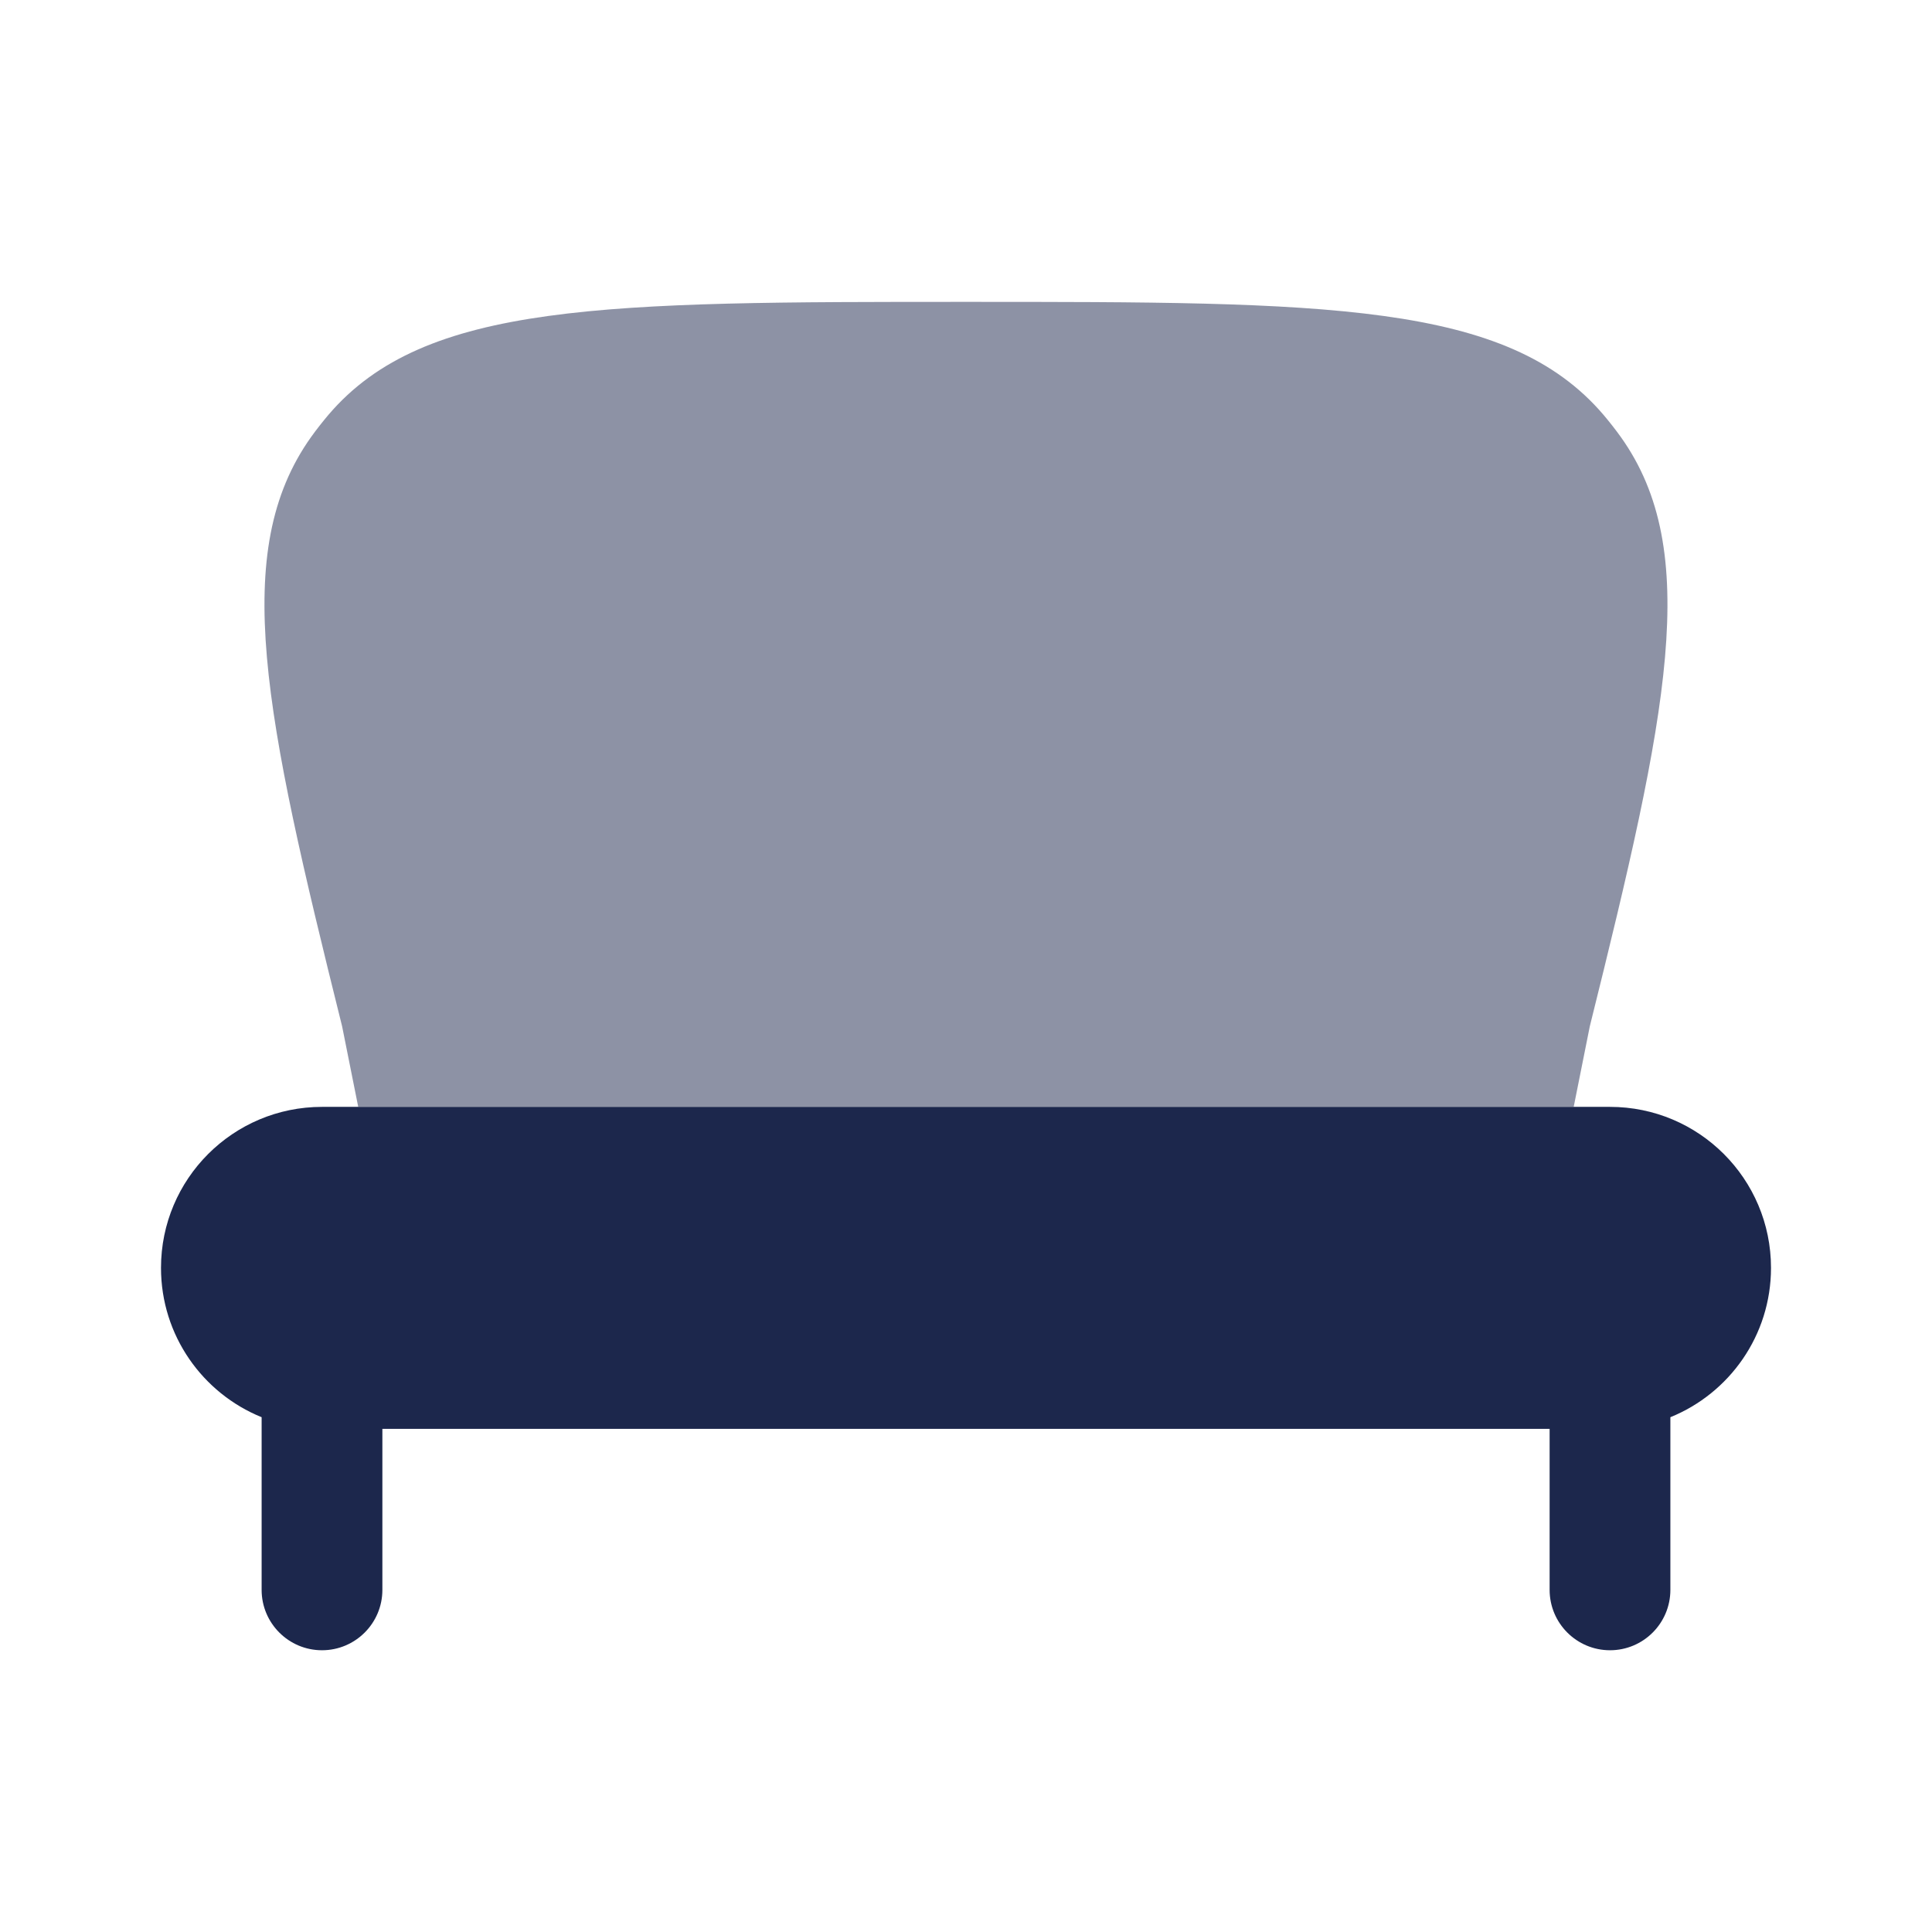 <?xml version="1.0" encoding="utf-8"?><!-- Uploaded to: SVG Repo, www.svgrepo.com, Generator: SVG Repo Mixer Tools -->
<svg width="800px" height="800px" viewBox="0 0 24 24" fill="none" xmlns="http://www.w3.org/2000/svg">
<path d="M4.75 17.75V19.75C4.75 20.164 4.414 20.5 4 20.5C3.586 20.5 3.25 20.164 3.25 19.75V17.605C2.517 17.308 2 16.589 2 15.75C2 14.645 2.895 13.75 4 13.75H20C21.105 13.75 22 14.645 22 15.75C22 16.589 21.483 17.308 20.75 17.605V19.75C20.75 20.164 20.414 20.5 20 20.5C19.586 20.5 19.25 20.164 19.25 19.75V17.75H4.75Z" fill="#1C274C"/>
<path opacity="0.5" d="M19.749 12.75C20.716 8.866 21.145 6.847 20.134 5.428C20.066 5.333 19.994 5.242 19.919 5.153C18.721 3.75 16.481 3.75 11.999 3.75C7.518 3.75 5.278 3.75 4.08 5.153C4.005 5.242 3.933 5.333 3.865 5.428C2.854 6.847 3.283 8.866 4.25 12.75L4.45 13.75H19.549L19.749 12.75Z" fill="#1C274C"/>
</svg>